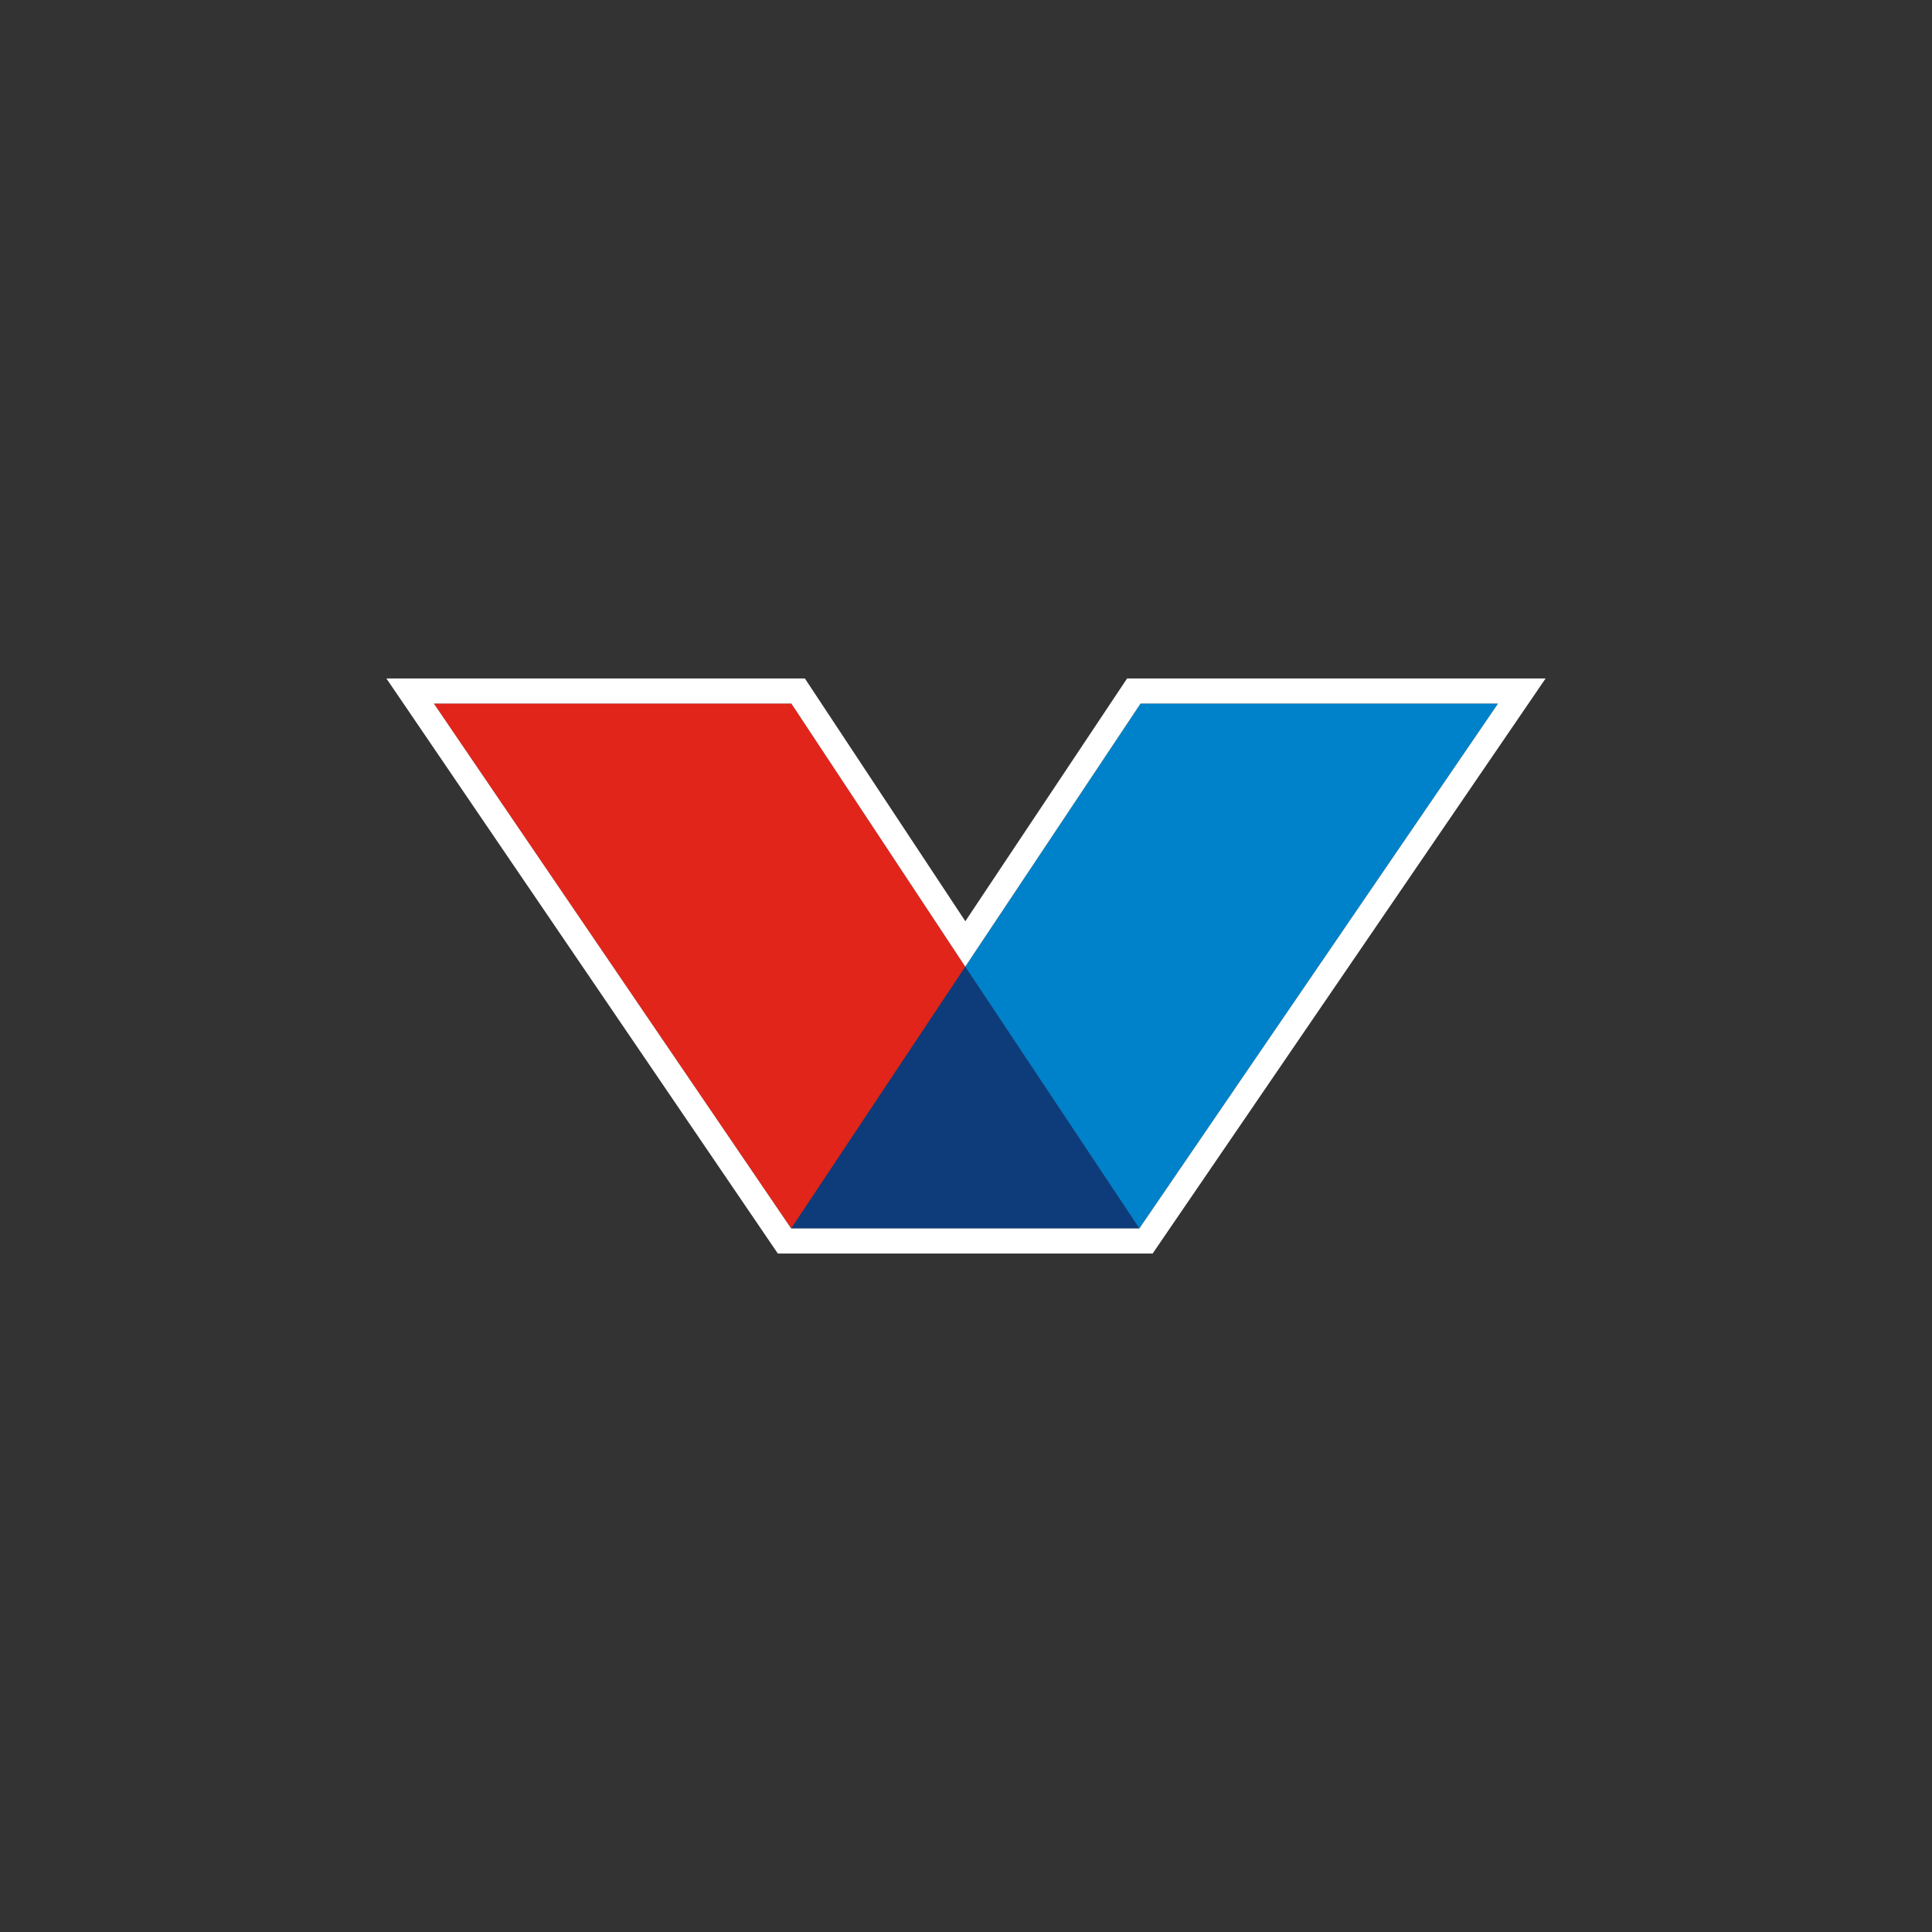<svg id="Layer_1" data-name="Layer 1" xmlns="http://www.w3.org/2000/svg" viewBox="0 0 300 300"><rect x="0" y="0" width="300" height="300" fill="#333333" stroke="none"/><defs><style>.cls-1{fill:#0e3c7b;}.cls-2{fill:#e1251b;}.cls-3{fill:#0082ca;}.cls-4{fill:#fff;}</style></defs><title>VVV_Mark_Dark</title><polygon class="cls-1" points="122.844 190.75 176.922 190.75 149.883 150.096 122.844 190.75"/><polygon class="cls-2" points="122.885 109.25 67.37 109.25 122.844 190.75 149.883 150.096 122.885 109.25"/><polygon class="cls-3" points="177.1 109.25 149.883 150.096 176.922 190.75 232.615 109.25 177.1 109.25"/><path class="cls-4" d="M232.615,109.25l-55.693,81.5H122.843l-55.474-81.5H122.885l26.998,40.846L177.1,109.25h55.515M240,105.352H175.013l-1.157,1.737-23.959,35.958L126.137,107.1l-1.155-1.748H60l4.147,6.092,55.474,81.5,1.16,1.705h58.199l1.161-1.699,55.693-81.5L240,105.352Z"/></svg>